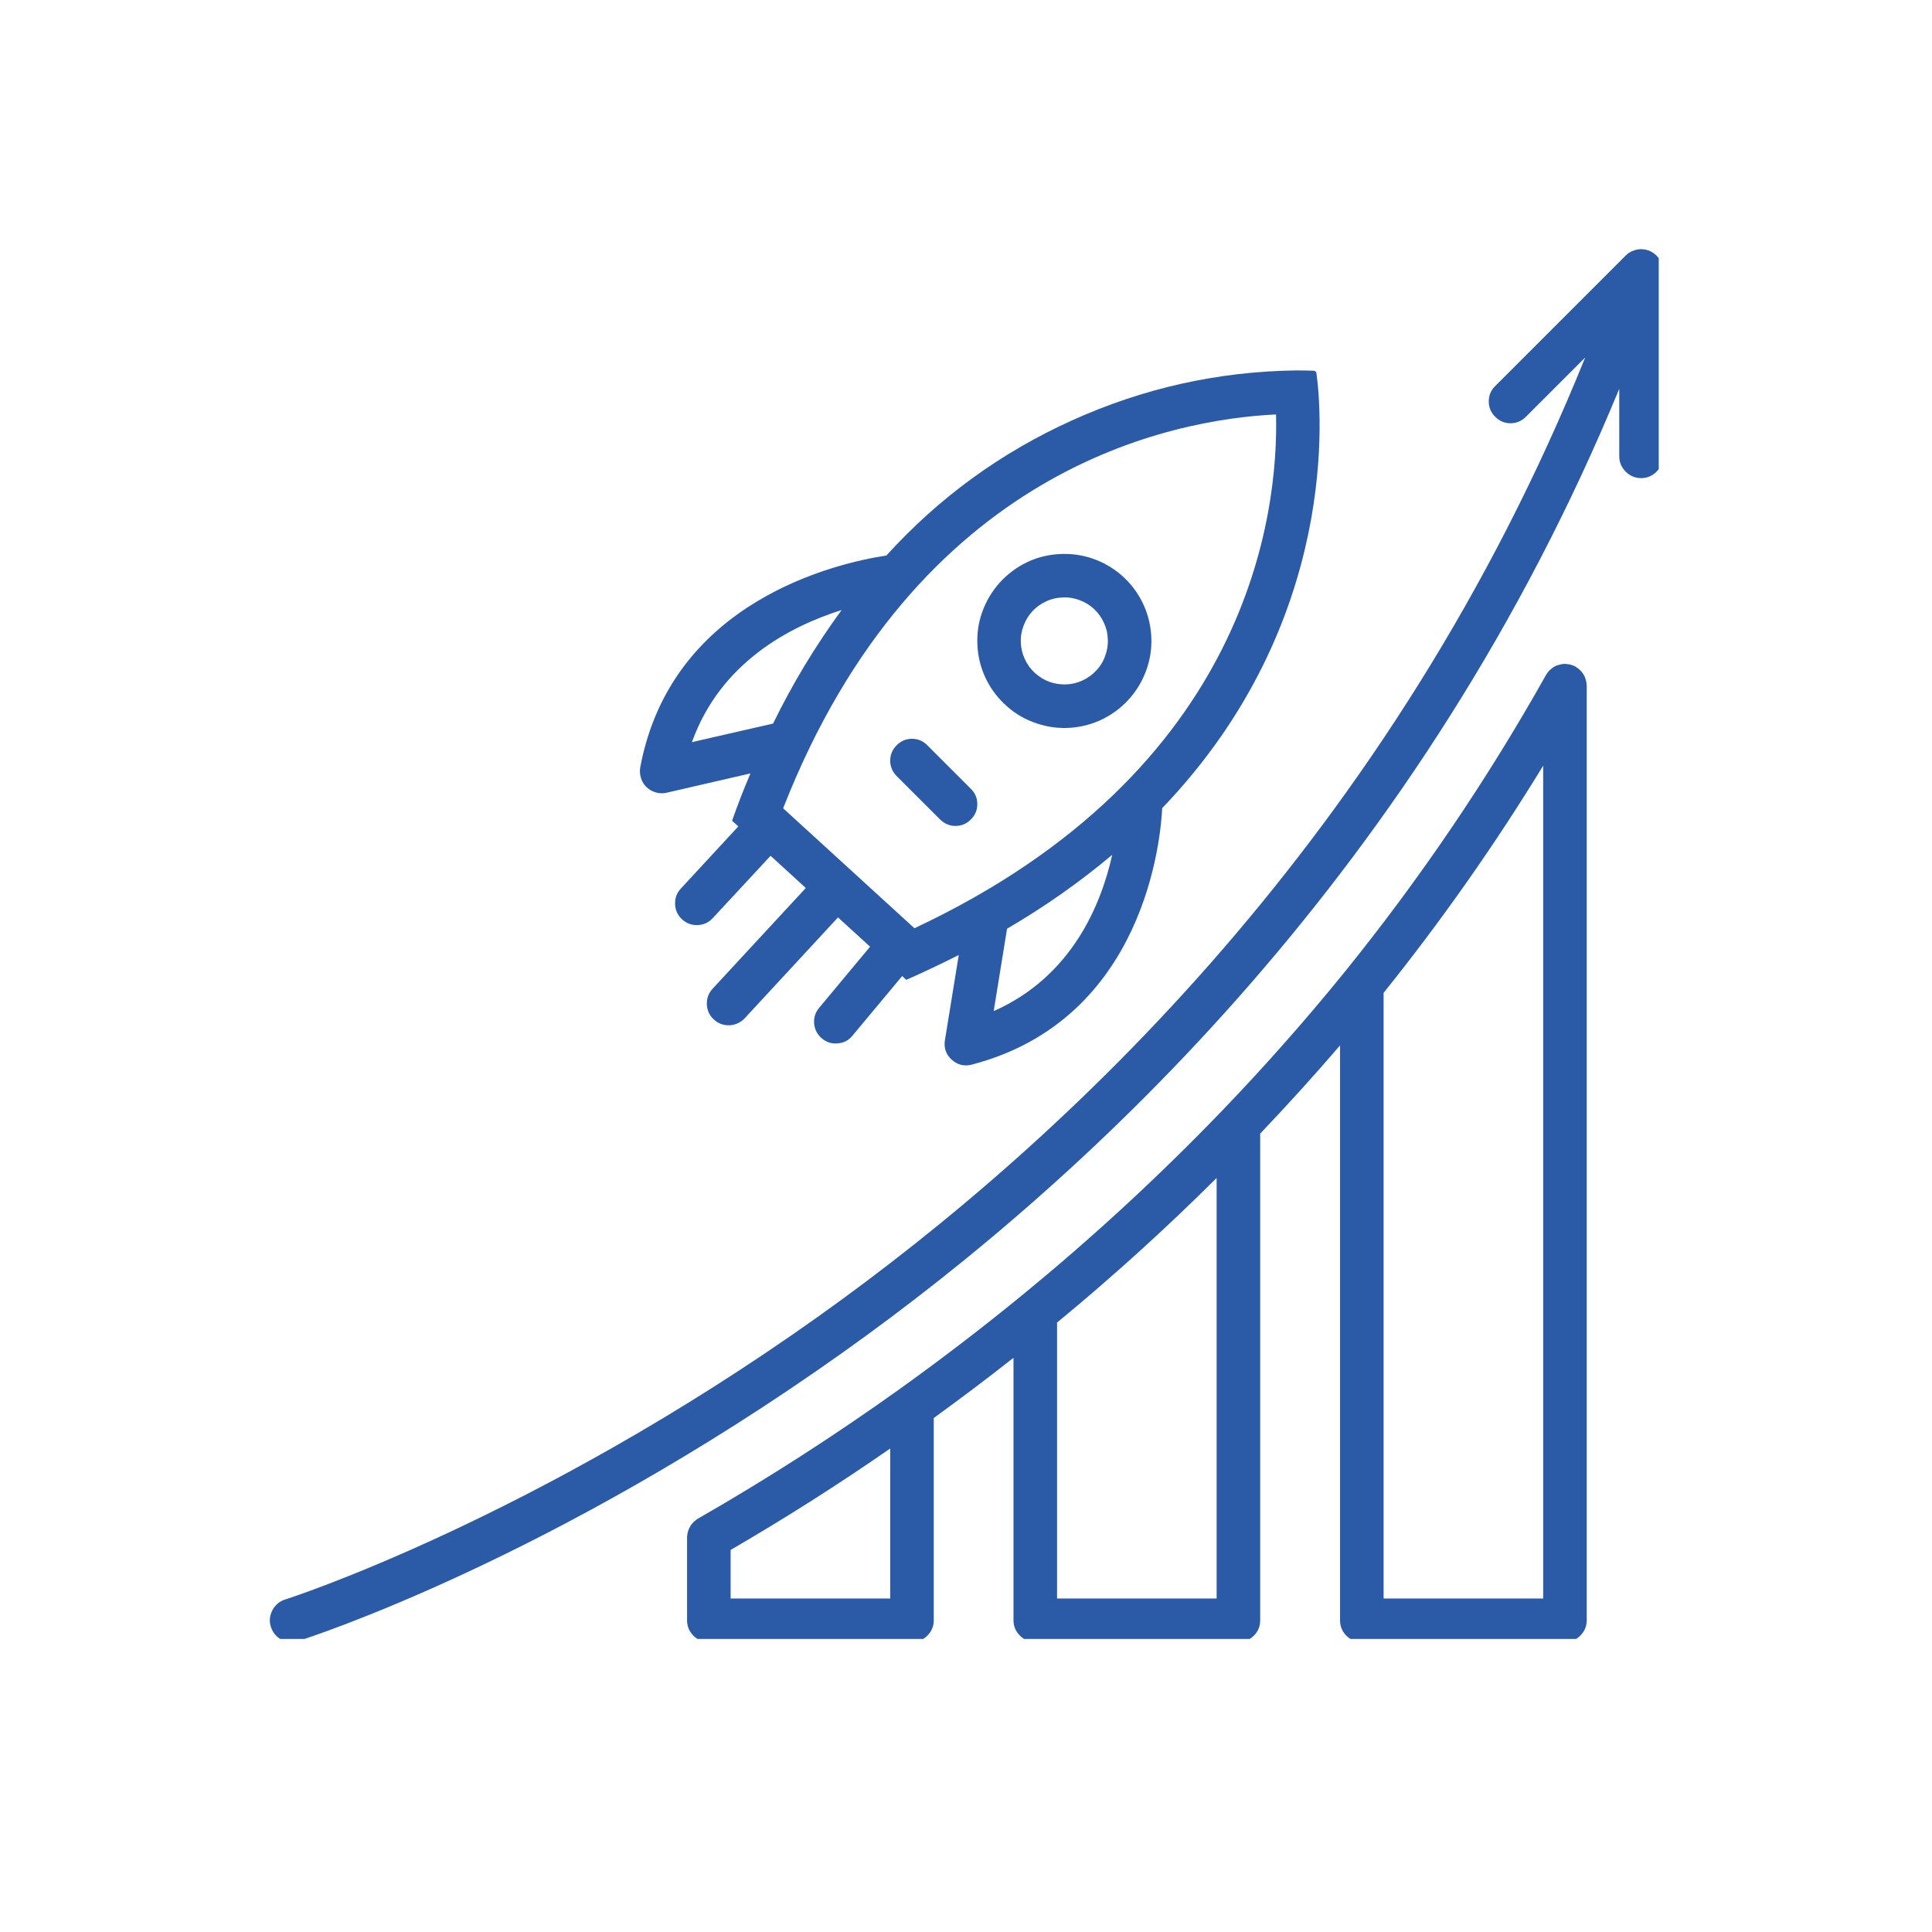 <svg xmlns="http://www.w3.org/2000/svg" xmlns:xlink="http://www.w3.org/1999/xlink" width="64" viewBox="0 0 48 48" height="64" preserveAspectRatio="xMidYMid meet"><defs><clipPath id="d0f223ff1a"><path d="M 6.68 6.191 L 41.211 6.191 L 41.211 40.719 L 6.68 40.719 Z M 6.68 6.191 " clip-rule="nonzero"></path></clipPath><clipPath id="2bee54dc4d"><path d="M 17 16 L 40 16 L 40 40.719 L 17 40.719 Z M 17 16 " clip-rule="nonzero"></path></clipPath></defs><path fill="#2b5ba6" d="M 23.645 26.328 C 23.789 26.457 23.957 26.5 24.148 26.449 C 28.465 25.32 28.84 20.789 28.875 20.078 C 33.336 15.422 32.824 10.117 32.707 9.273 C 32.707 9.258 32.699 9.242 32.688 9.23 C 32.676 9.219 32.66 9.215 32.641 9.211 C 32.547 9.207 32.395 9.203 32.195 9.203 C 30.258 9.23 28.402 9.645 26.633 10.445 C 24.863 11.246 23.328 12.363 22.023 13.801 C 20.828 13.984 16.68 14.906 15.906 19.07 C 15.891 19.16 15.898 19.246 15.926 19.332 C 15.953 19.422 16 19.496 16.066 19.559 C 16.133 19.621 16.207 19.664 16.297 19.688 C 16.383 19.715 16.473 19.715 16.562 19.695 L 18.645 19.215 C 18.484 19.594 18.332 19.98 18.188 20.391 L 18.344 20.531 L 16.914 22.078 C 16.812 22.188 16.766 22.316 16.773 22.465 C 16.777 22.613 16.836 22.738 16.945 22.84 C 17.055 22.941 17.184 22.988 17.332 22.984 C 17.48 22.977 17.605 22.922 17.707 22.812 L 19.145 21.262 L 20.02 22.062 L 17.707 24.562 C 17.605 24.672 17.555 24.805 17.562 24.953 C 17.566 25.102 17.625 25.227 17.734 25.328 C 17.844 25.43 17.973 25.477 18.121 25.473 C 18.273 25.465 18.398 25.406 18.5 25.301 L 20.82 22.793 L 21.617 23.52 L 20.352 25.039 C 20.254 25.156 20.215 25.285 20.227 25.434 C 20.242 25.582 20.305 25.703 20.422 25.801 C 20.535 25.895 20.668 25.938 20.816 25.922 C 20.965 25.91 21.086 25.848 21.18 25.73 L 22.414 24.25 L 22.516 24.344 C 22.969 24.145 23.402 23.938 23.82 23.727 L 23.477 25.84 C 23.445 26.031 23.5 26.195 23.645 26.328 Z M 24.688 25.121 L 25.02 23.074 C 25.945 22.535 26.812 21.926 27.633 21.238 C 27.359 22.465 26.637 24.258 24.688 25.121 Z M 17.191 18.438 C 17.902 16.453 19.633 15.559 20.91 15.156 C 20.258 16.047 19.691 16.984 19.207 17.977 Z M 22.719 23.062 L 19.457 20.082 C 22.773 11.617 29.137 10.418 31.703 10.297 C 31.762 12.715 31.074 19.141 22.719 23.062 Z M 22.719 23.062 " fill-opacity="1" fill-rule="nonzero"></path><path fill="#2b5ba6" d="M 28.605 15.84 C 28.594 15.562 28.531 15.293 28.418 15.039 C 28.301 14.781 28.145 14.559 27.941 14.363 C 27.742 14.172 27.512 14.023 27.254 13.918 C 26.992 13.812 26.723 13.762 26.445 13.762 C 26.156 13.762 25.875 13.816 25.609 13.926 C 25.344 14.039 25.109 14.199 24.906 14.402 C 24.703 14.609 24.547 14.848 24.438 15.113 C 24.328 15.383 24.277 15.66 24.281 15.949 C 24.285 16.238 24.344 16.516 24.457 16.781 C 24.574 17.047 24.734 17.281 24.945 17.48 C 25.152 17.684 25.391 17.836 25.66 17.938 C 25.93 18.043 26.211 18.094 26.5 18.086 C 26.789 18.078 27.062 18.016 27.328 17.898 C 27.594 17.777 27.824 17.613 28.02 17.402 C 28.219 17.191 28.367 16.949 28.469 16.68 C 28.57 16.41 28.617 16.129 28.605 15.84 Z M 27.238 16.656 C 27.141 16.762 27.027 16.844 26.895 16.906 C 26.766 16.965 26.629 17 26.484 17.004 C 26.34 17.008 26.203 16.988 26.066 16.938 C 25.934 16.887 25.812 16.812 25.707 16.715 C 25.602 16.617 25.52 16.504 25.461 16.375 C 25.402 16.246 25.367 16.109 25.363 15.965 C 25.355 15.82 25.379 15.684 25.43 15.547 C 25.48 15.414 25.551 15.293 25.648 15.188 C 25.746 15.082 25.859 15 25.992 14.941 C 26.121 14.879 26.258 14.848 26.402 14.844 C 26.547 14.836 26.684 14.859 26.82 14.91 C 26.953 14.957 27.074 15.031 27.18 15.129 C 27.285 15.227 27.367 15.34 27.426 15.473 C 27.488 15.602 27.52 15.738 27.523 15.883 C 27.531 16.023 27.508 16.164 27.457 16.297 C 27.41 16.434 27.336 16.555 27.238 16.656 Z M 27.238 16.656 " fill-opacity="1" fill-rule="nonzero"></path><path fill="#2b5ba6" d="M 23.039 18.516 C 22.934 18.41 22.809 18.355 22.66 18.355 C 22.508 18.355 22.383 18.41 22.277 18.516 C 22.172 18.621 22.117 18.75 22.117 18.898 C 22.117 19.047 22.172 19.172 22.277 19.281 L 23.355 20.359 C 23.465 20.465 23.59 20.52 23.738 20.52 C 23.891 20.52 24.016 20.465 24.121 20.359 C 24.227 20.254 24.281 20.129 24.281 19.977 C 24.281 19.828 24.227 19.703 24.121 19.598 Z M 23.039 18.516 " fill-opacity="1" fill-rule="nonzero"></path><g clip-path="url(#d0f223ff1a)"><path fill="#2b5ba6" d="M 41.305 6.629 C 41.301 6.617 41.297 6.609 41.293 6.598 C 41.289 6.574 41.285 6.555 41.277 6.535 C 41.27 6.523 41.266 6.512 41.258 6.5 C 41.25 6.48 41.242 6.465 41.23 6.445 C 41.223 6.438 41.219 6.426 41.211 6.414 C 41.199 6.398 41.184 6.383 41.172 6.367 C 41.164 6.359 41.156 6.348 41.145 6.34 C 41.129 6.328 41.113 6.312 41.098 6.301 C 41.086 6.293 41.078 6.285 41.066 6.277 C 41.066 6.277 41.062 6.273 41.059 6.273 C 41.043 6.262 41.027 6.254 41.008 6.246 C 40.996 6.242 40.988 6.234 40.98 6.23 C 40.949 6.219 40.918 6.211 40.887 6.203 C 40.879 6.199 40.871 6.199 40.863 6.199 C 40.836 6.195 40.812 6.191 40.785 6.191 C 40.781 6.191 40.777 6.191 40.773 6.191 C 40.766 6.191 40.758 6.191 40.75 6.191 C 40.727 6.191 40.707 6.195 40.684 6.199 C 40.672 6.199 40.66 6.203 40.648 6.207 C 40.625 6.211 40.605 6.219 40.586 6.227 C 40.574 6.23 40.562 6.234 40.551 6.238 C 40.531 6.246 40.512 6.258 40.492 6.27 C 40.484 6.277 40.477 6.281 40.465 6.285 C 40.441 6.305 40.418 6.324 40.395 6.344 L 37.145 9.594 C 37.039 9.699 36.988 9.824 36.988 9.977 C 36.988 10.125 37.043 10.25 37.148 10.355 C 37.254 10.461 37.379 10.516 37.527 10.516 C 37.676 10.516 37.805 10.461 37.91 10.355 L 39.383 8.883 C 34.609 20.707 26.496 28.316 20.348 32.695 C 13.242 37.758 7.145 39.723 7.086 39.738 C 6.941 39.785 6.836 39.875 6.766 40.008 C 6.699 40.141 6.684 40.277 6.73 40.418 C 6.777 40.562 6.863 40.668 6.996 40.738 C 7.129 40.805 7.27 40.816 7.41 40.77 C 7.664 40.691 13.703 38.75 20.945 33.598 C 27.16 29.18 35.336 21.527 40.23 9.66 L 40.23 11.336 C 40.23 11.488 40.285 11.613 40.391 11.719 C 40.496 11.824 40.625 11.879 40.773 11.879 C 40.922 11.879 41.051 11.824 41.156 11.719 C 41.262 11.613 41.312 11.488 41.312 11.336 L 41.312 6.73 C 41.312 6.695 41.309 6.664 41.305 6.629 Z M 41.305 6.629 " fill-opacity="1" fill-rule="nonzero"></path></g><g clip-path="url(#2bee54dc4d)"><path fill="#2b5ba6" d="M 39.414 16.957 C 39.41 16.938 39.406 16.922 39.402 16.906 C 39.398 16.891 39.395 16.875 39.387 16.855 C 39.383 16.84 39.375 16.824 39.371 16.809 C 39.363 16.793 39.355 16.777 39.344 16.762 C 39.336 16.746 39.328 16.73 39.316 16.719 C 39.309 16.703 39.297 16.691 39.285 16.68 C 39.273 16.664 39.262 16.652 39.246 16.641 C 39.234 16.629 39.223 16.617 39.211 16.609 C 39.195 16.598 39.18 16.586 39.16 16.574 C 39.156 16.57 39.152 16.566 39.145 16.562 C 39.137 16.559 39.129 16.555 39.121 16.551 C 39.102 16.543 39.086 16.535 39.066 16.527 C 39.051 16.523 39.031 16.516 39.016 16.512 C 39 16.508 38.984 16.504 38.965 16.504 C 38.945 16.5 38.926 16.496 38.906 16.496 C 38.898 16.496 38.891 16.492 38.879 16.492 C 38.875 16.492 38.867 16.496 38.859 16.496 C 38.84 16.496 38.82 16.5 38.801 16.5 C 38.785 16.504 38.77 16.508 38.754 16.512 C 38.734 16.516 38.719 16.52 38.699 16.527 C 38.684 16.531 38.668 16.539 38.652 16.543 C 38.637 16.551 38.621 16.562 38.605 16.57 C 38.594 16.578 38.578 16.586 38.566 16.598 C 38.551 16.609 38.535 16.621 38.523 16.633 C 38.512 16.645 38.496 16.652 38.484 16.668 C 38.473 16.68 38.465 16.691 38.453 16.707 C 38.441 16.723 38.43 16.738 38.422 16.754 C 38.418 16.758 38.41 16.766 38.41 16.77 C 36.953 19.367 35.285 21.824 33.414 24.141 C 32.449 25.332 31.426 26.488 30.379 27.578 C 28.805 29.215 27.137 30.754 25.379 32.191 C 24.402 32.992 23.379 33.773 22.344 34.516 C 20.738 35.664 19.059 36.746 17.34 37.73 C 17.336 37.734 17.332 37.738 17.324 37.738 C 17.309 37.75 17.293 37.762 17.281 37.773 C 17.266 37.785 17.254 37.793 17.242 37.805 C 17.227 37.816 17.215 37.832 17.207 37.844 C 17.195 37.855 17.184 37.871 17.172 37.883 C 17.16 37.898 17.152 37.914 17.145 37.93 C 17.137 37.941 17.129 37.957 17.121 37.973 C 17.113 37.988 17.105 38.008 17.102 38.023 C 17.094 38.039 17.09 38.055 17.086 38.074 C 17.082 38.09 17.078 38.105 17.078 38.121 C 17.074 38.141 17.074 38.16 17.07 38.18 C 17.07 38.188 17.07 38.191 17.07 38.199 L 17.07 40.254 C 17.07 40.406 17.121 40.531 17.227 40.637 C 17.332 40.742 17.461 40.797 17.609 40.797 L 22.66 40.797 C 22.809 40.797 22.934 40.742 23.039 40.637 C 23.145 40.531 23.199 40.406 23.199 40.254 L 23.199 35.23 C 23.867 34.746 24.531 34.246 25.18 33.734 L 25.18 40.254 C 25.18 40.406 25.234 40.531 25.34 40.637 C 25.445 40.742 25.57 40.797 25.723 40.797 L 30.77 40.797 C 30.918 40.797 31.047 40.742 31.152 40.637 C 31.258 40.531 31.309 40.406 31.309 40.254 L 31.309 28.164 C 31.984 27.457 32.648 26.723 33.293 25.973 L 33.293 40.254 C 33.293 40.406 33.344 40.531 33.449 40.637 C 33.555 40.742 33.684 40.797 33.832 40.797 L 38.879 40.797 C 39.031 40.797 39.156 40.742 39.262 40.637 C 39.367 40.531 39.422 40.406 39.422 40.254 L 39.422 17.035 C 39.422 17.027 39.418 17.02 39.418 17.012 C 39.418 16.992 39.414 16.977 39.414 16.957 Z M 22.117 39.715 L 18.152 39.715 L 18.152 38.508 C 19.504 37.723 20.832 36.879 22.117 35.988 Z M 30.227 39.715 L 26.262 39.715 L 26.262 32.859 C 27.637 31.727 28.965 30.523 30.227 29.266 Z M 38.34 39.715 L 34.375 39.715 L 34.375 24.668 C 35.816 22.871 37.137 20.992 38.34 19.023 Z M 38.34 39.715 " fill-opacity="1" fill-rule="nonzero"></path></g></svg>